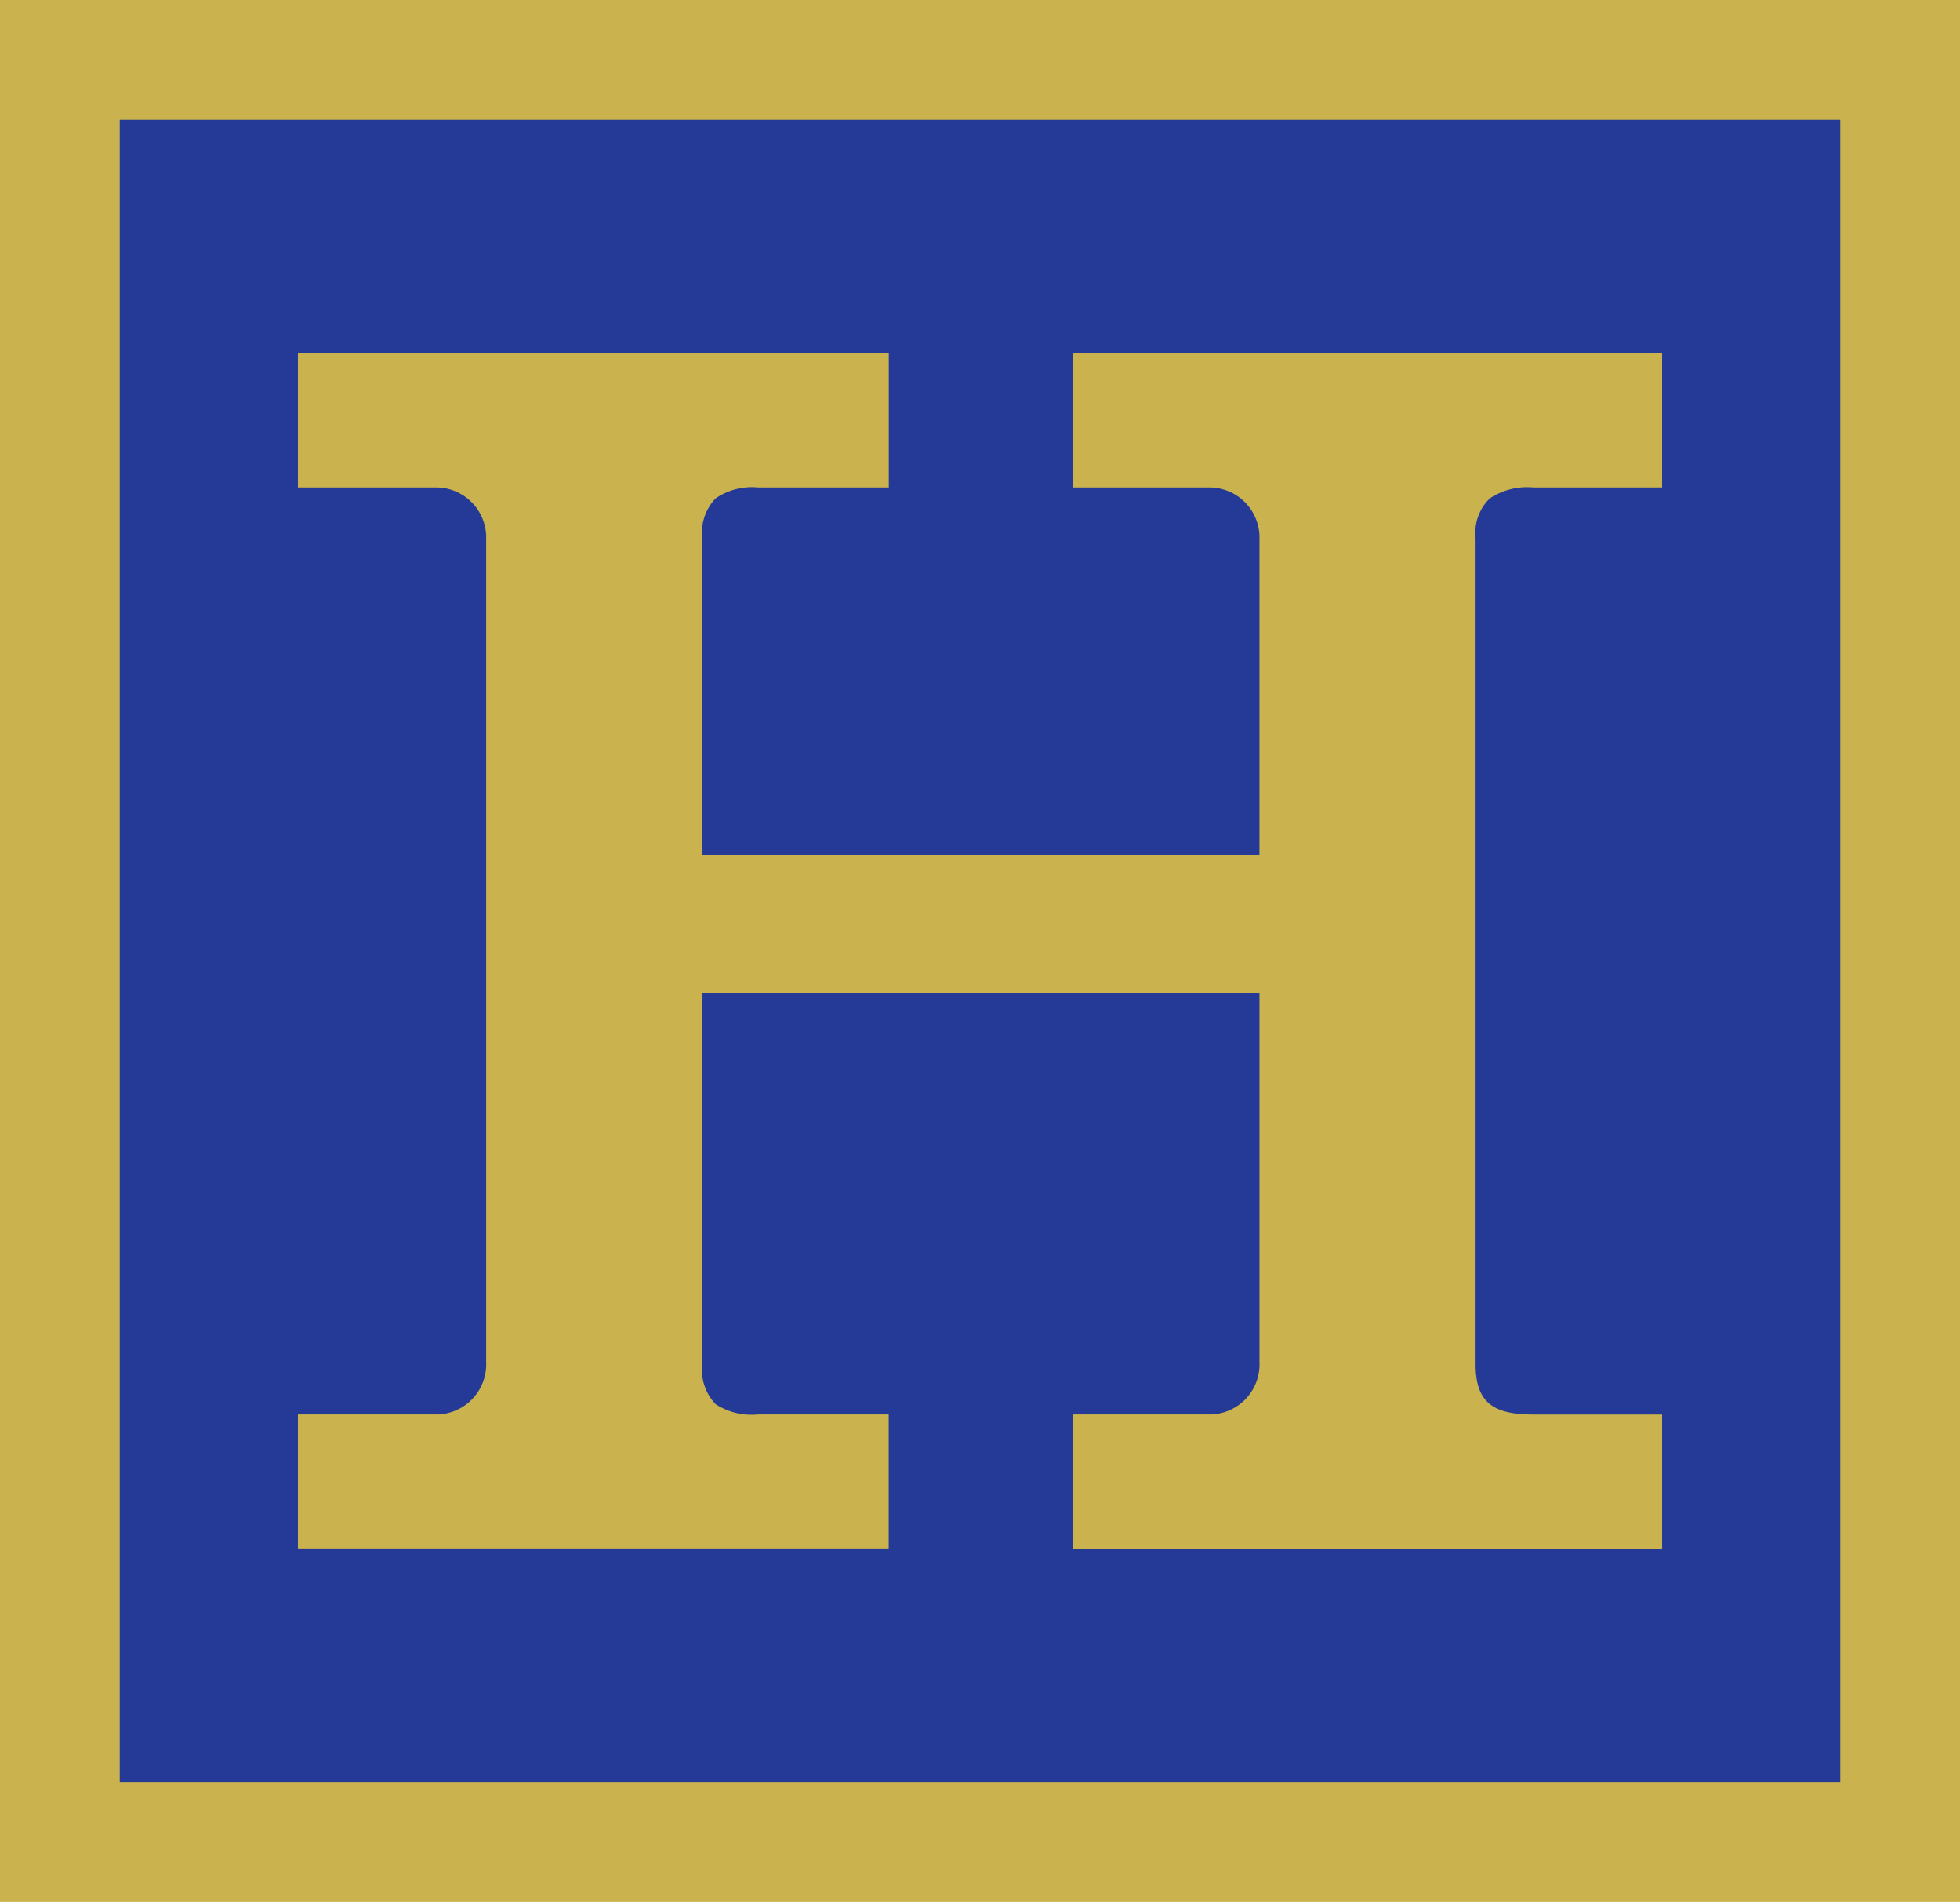 <svg xmlns="http://www.w3.org/2000/svg" xmlns:xlink="http://www.w3.org/1999/xlink" width="93" height="90.242" viewBox="0 0 93 90.242"><defs><clipPath id="a"><rect width="93" height="90.242" fill="none"/></clipPath></defs><rect width="87.503" height="84.443" transform="translate(2.748 2.841)" fill="#243a96"/><path d="M5.682,5.682H87.318V84.561H5.682ZM0,90.242H93V0H0Z" transform="translate(0 0)" fill="#cab34e"/><g transform="translate(0 0)"><g clip-path="url(#a)"><path d="M64.929,38.555V33.164H91.884v5.391H86.252c-2.012,0-3.218.725-3.218,2.9V80.64c0,2.253,1.206,2.9,3.218,2.9h5.633v5.391H64.929V83.537h6.035a2.887,2.887,0,0,0,2.816-2.978V62.535H46.341V80.64c0,2.253,1.126,2.9,3.138,2.9h5.713v5.391H28.155V83.537h6.116a2.887,2.887,0,0,0,2.816-2.978V41.533a2.887,2.887,0,0,0-2.816-2.977H28.155V33.164H55.192v5.391H49.479c-2.012,0-3.138.725-3.138,2.9v15.53H73.779V41.533a2.887,2.887,0,0,0-2.816-2.977Z" transform="translate(-13.52 -15.925)" fill="#cab34e"/><path d="M27.655,32.664H55.692v6.391H49.479a3.059,3.059,0,0,0-2,.515,2.341,2.341,0,0,0-.638,1.882v15.03H73.279V41.533a2.375,2.375,0,0,0-2.316-2.477H64.429V32.664H92.384v6.391H86.252a3.2,3.2,0,0,0-2.047.521,2.281,2.281,0,0,0-.671,1.876V80.64c0,1.747.737,2.4,2.718,2.4h6.133v6.391H64.429V83.037h6.535a2.375,2.375,0,0,0,2.316-2.478V63.035H46.841V80.64a2.36,2.36,0,0,0,.634,1.909,3.1,3.1,0,0,0,2,.488h6.213v6.391H27.655V83.037h6.616a2.375,2.375,0,0,0,2.316-2.478V41.533a2.375,2.375,0,0,0-2.316-2.477H27.655Zm27.037,1H28.655v4.391h5.616A3.21,3.21,0,0,1,36.649,39.1a3.563,3.563,0,0,1,.937,2.432V80.559a3.563,3.563,0,0,1-.937,2.432,3.21,3.21,0,0,1-2.378,1.046H28.655v4.391H54.692V84.037H49.479a3.987,3.987,0,0,1-2.643-.719,3.264,3.264,0,0,1-1-2.678V62.035H74.279V80.559a3.563,3.563,0,0,1-.938,2.432,3.211,3.211,0,0,1-2.379,1.046H65.429v4.391H91.384V84.037H86.252c-1.6,0-3.718-.352-3.718-3.4V41.452a3.24,3.24,0,0,1,1.038-2.65,4.112,4.112,0,0,1,2.68-.747h5.133V33.664H65.429v4.391h5.535A3.211,3.211,0,0,1,73.342,39.1a3.563,3.563,0,0,1,.938,2.432v15.95H45.841V41.452a3.254,3.254,0,0,1,.991-2.644,3.967,3.967,0,0,1,2.647-.753h5.213Z" transform="translate(-13.52 -15.925)" fill="#cab34e"/></g></g></svg>
